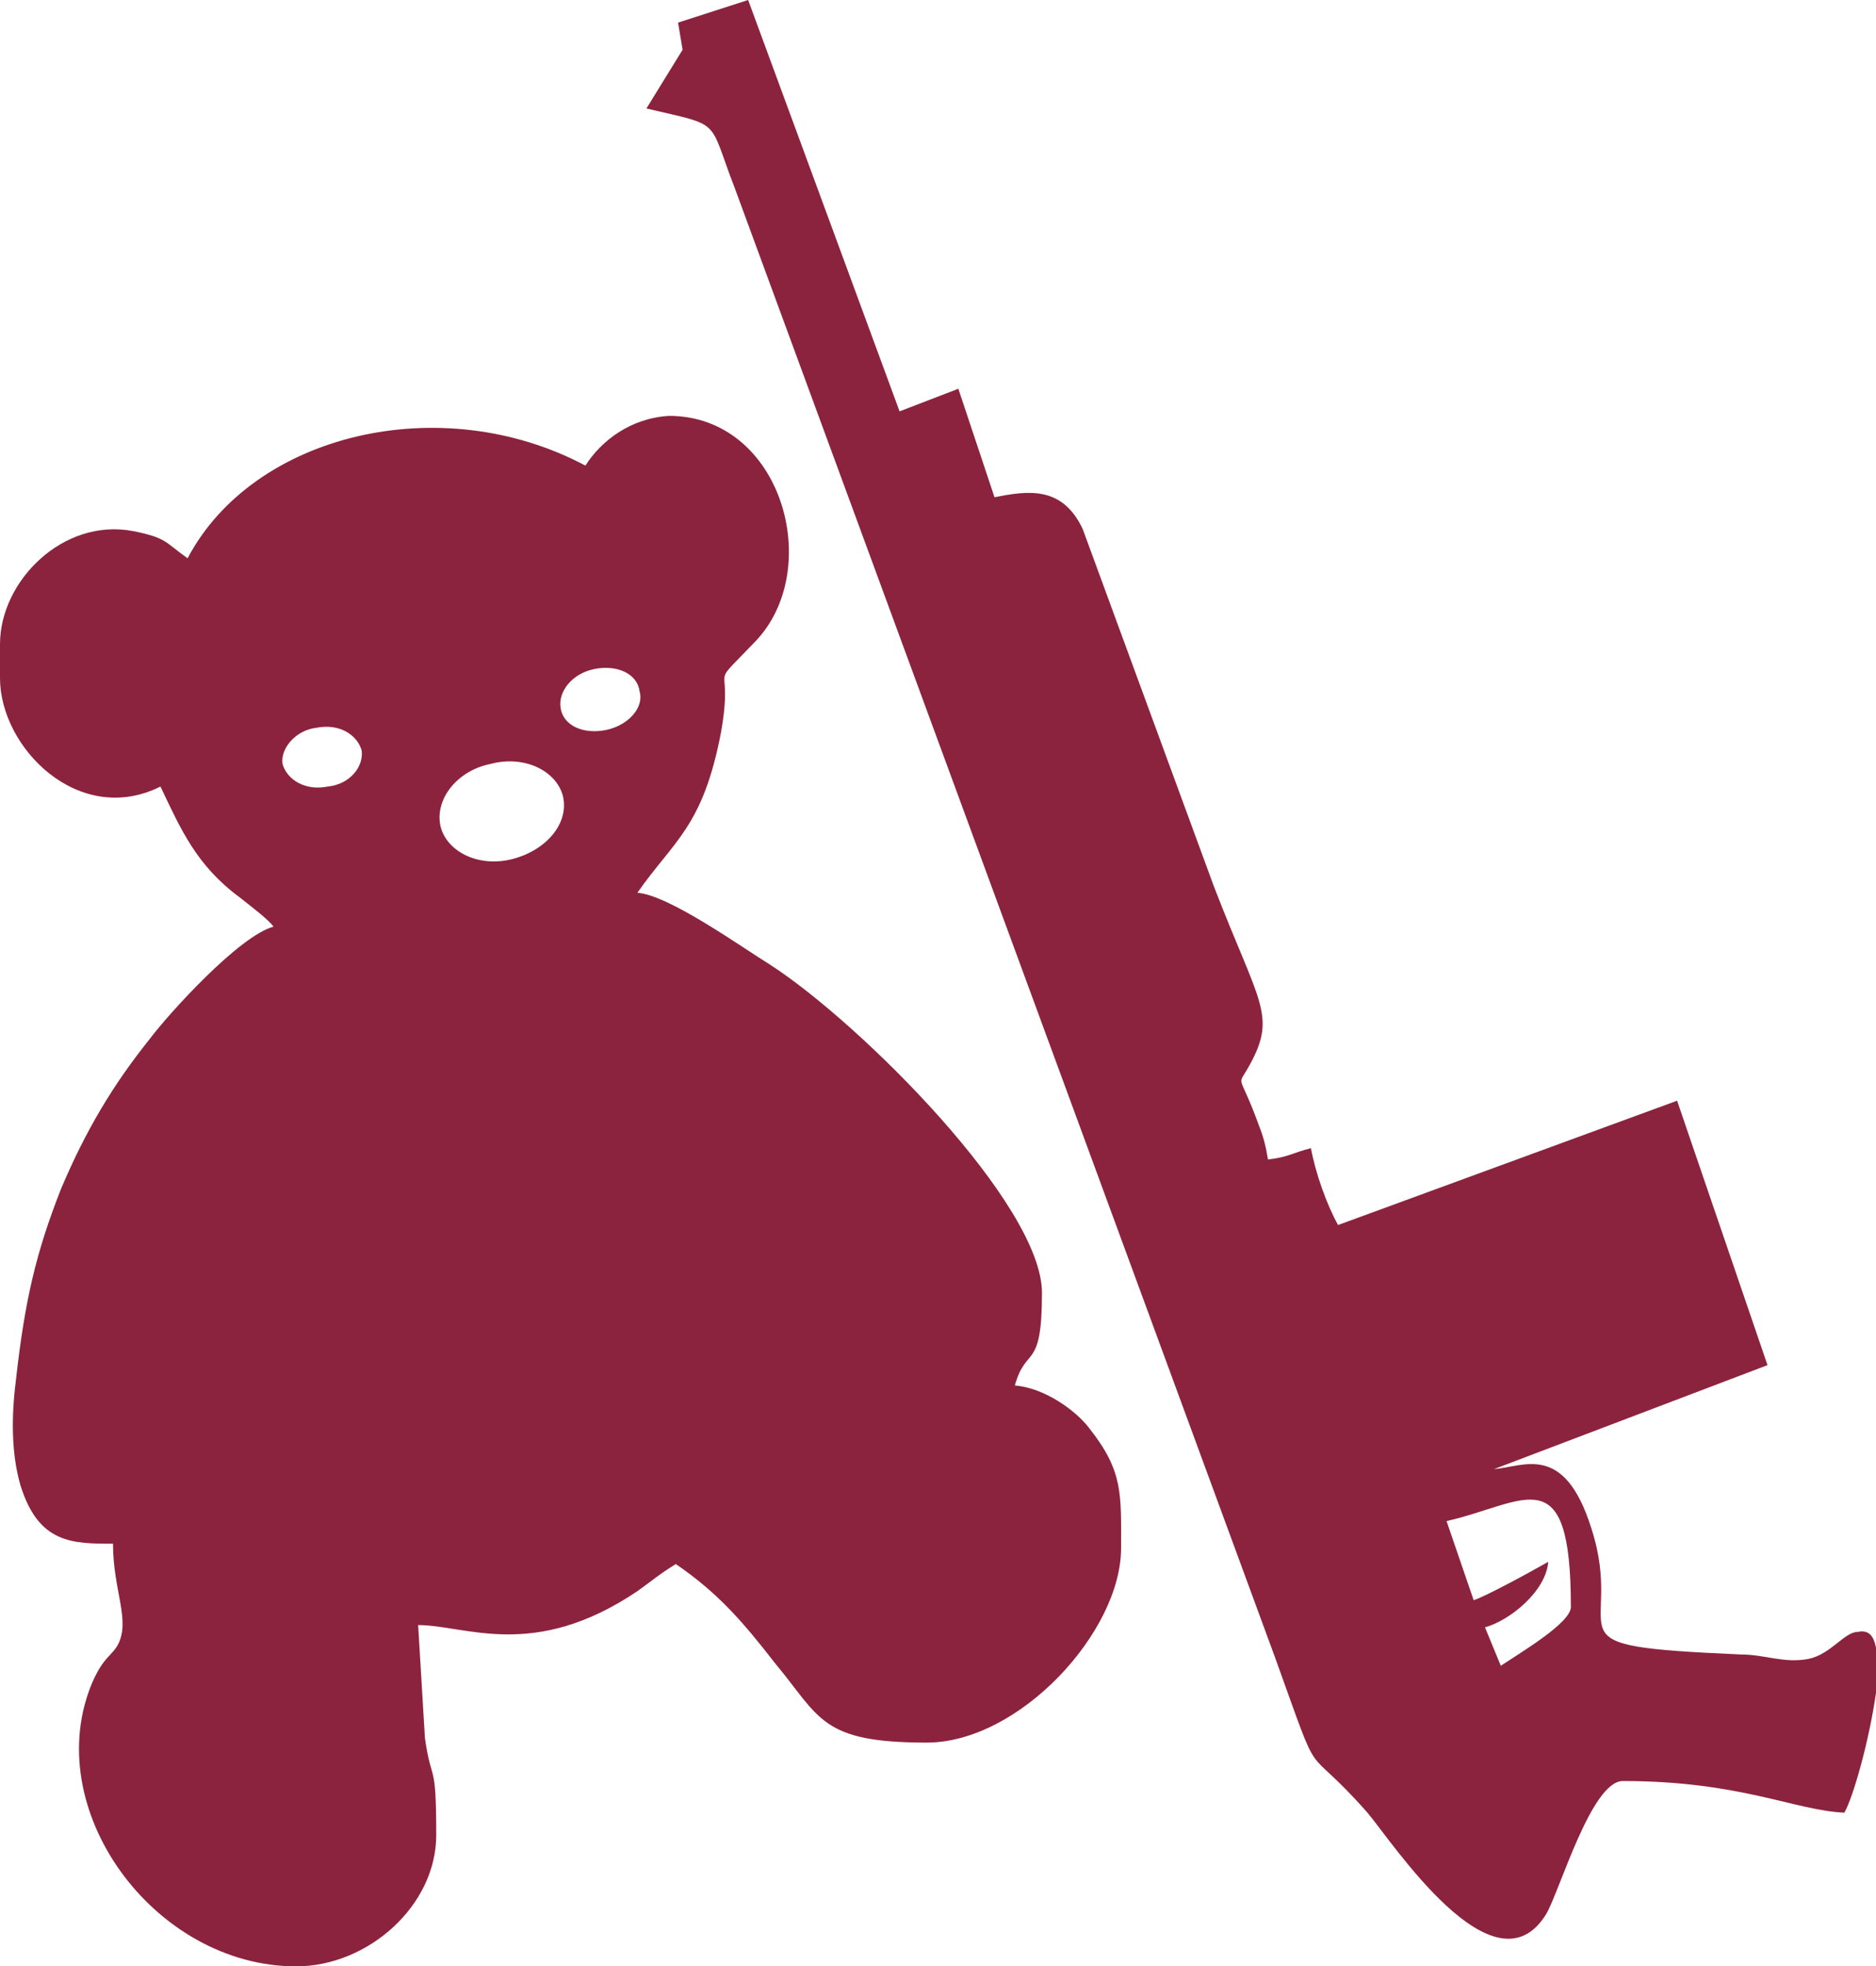<svg xmlns="http://www.w3.org/2000/svg" xml:space="preserve" class="svg replaced-svg" style="enable-background:new 0 0 83 87" viewBox="0 0 83 87"><path d="M25.9 20.6c-6.4-3.4-14.7-1.4-17.6 4.1-1-.7-.9-.9-2.4-1.2-3.1-.6-5.9 2.2-5.9 5V30c0 3.1 3.5 6.6 7.1 4.8.9 1.9 1.6 3.5 3.5 4.9.5.4 1.3 1 1.5 1.3-1.5.4-4.6 3.8-5.5 5-1.6 2-2.8 4-3.9 6.6-1.1 2.8-1.6 4.9-2 8.5-.2 1.6-.2 3.2.2 4.6.8 2.6 2.3 2.6 4.1 2.6 0 2.1.8 3.4.2 4.5-.3.5-.6.5-1.1 1.6C1.7 80 6.8 87 13.1 87c3.2 0 6.2-2.7 6.2-5.8 0-3.4-.2-2.2-.5-4.3l-.3-5c2.1 0 5.1 1.6 9.7-1.5.7-.5.9-.7 1.7-1.2 1.9 1.3 3 2.6 4.4 4.4 2 2.4 2 3.5 6.7 3.5 4.1 0 8.6-4.9 8.6-8.6 0-2.4.1-3.4-1.4-5.3-.6-.8-2-1.8-3.3-1.9.5-1.8 1.2-.6 1.2-4.1 0-3.9-8-11.9-12-14.5-1.3-.8-4.5-3.1-5.9-3.2 1.6-2.3 2.9-2.9 3.7-7.1.6-3.4-.7-1.7 1.5-4 3.1-3.2 1.2-10-3.8-10-1.7.1-3 1.1-3.7 2.2zM64 67.3c3.5-.8 5.5-2.9 5.5 3.8 0 .7-2.2 2-3.1 2.6l-.7-1.7c1.1-.3 2.7-1.6 2.8-2.9-.7.4-2.7 1.5-3.3 1.7L64 67.3zm19 5.6v2c-.3 2.1-1 4.6-1.4 5.3-2.2-.1-4.6-1.4-9.8-1.4-1.4 0-2.8 4.9-3.4 5.9-2.3 3.7-6.8-3.2-7.9-4.5-3-3.4-1.9-.8-4.1-6.9l-23.9-65c-1.2-3.1-.5-2.7-3.9-3.5l1.6-2.6L30 1l3.1-1 6.7 18.2 2.6-1L44 22c1.5-.3 3-.5 3.9 1.4l5.8 15.8c2 5.2 2.8 5.7 1.6 7.9-.6 1.1-.5.2.4 2.7.2.5.3.9.4 1.5.9-.1 1.1-.3 1.9-.5.2 1.1.7 2.5 1.2 3.4l15-5.5 4 11.7L66.1 65c1.3-.1 3.1-1.2 4.3 2.6 1.6 4.9-2.4 5.2 6.6 5.6 1.1 0 1.9.4 3 .2 1-.2 1.6-1.2 2.2-1.2.5-.1.7.2.8.7zM21.7 33.8c1.5-.4 2.9.3 3.2 1.4.3 1.2-.7 2.4-2.2 2.8-1.5.4-2.9-.3-3.2-1.4-.3-1.2.7-2.5 2.2-2.8zm4.6-4.2c1-.2 1.9.2 2 1 .2.7-.5 1.5-1.5 1.7-1 .2-1.9-.2-2-1-.1-.7.5-1.5 1.5-1.7zM14 32.2c1-.2 1.8.3 2 1 .1.7-.5 1.5-1.5 1.6-1 .2-1.8-.3-2-1-.1-.7.6-1.5 1.5-1.6z" style="fill-rule:evenodd;clip-rule:evenodd;fill:#8c233e"/></svg>